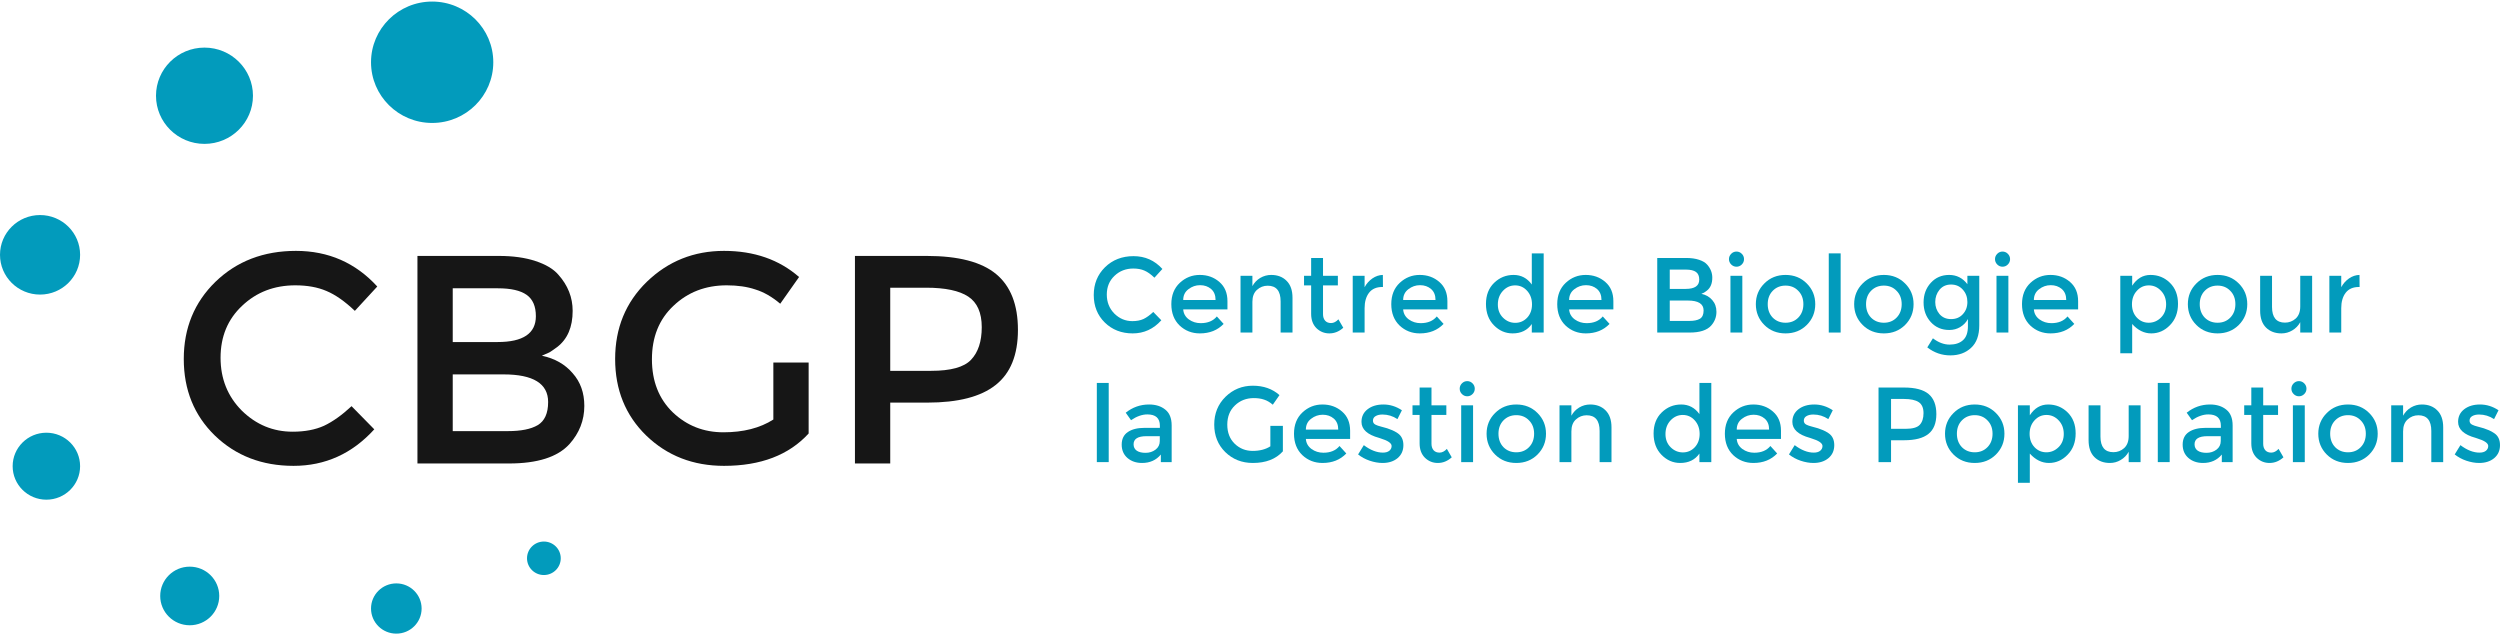 <?xml version="1.0" encoding="UTF-8"?> <svg xmlns="http://www.w3.org/2000/svg" width="320" height="82" viewBox="0 0 320 82" fill="none"><ellipse cx="55.316" cy="7.969" rx="7.825" ry="7.769" fill="#029BBC"></ellipse><ellipse cx="26.174" cy="12.255" rx="6.206" ry="6.162" fill="#029BBC"></ellipse><ellipse cx="5.127" cy="32.616" rx="5.127" ry="5.09" fill="#029BBC"></ellipse><ellipse cx="5.936" cy="59.673" rx="4.317" ry="4.286" fill="#029BBC"></ellipse><ellipse cx="24.285" cy="76.283" rx="3.778" ry="3.751" fill="#029BBC"></ellipse><ellipse cx="50.729" cy="77.89" rx="3.238" ry="3.215" fill="#029BBC"></ellipse><ellipse cx="69.617" cy="71.461" rx="2.159" ry="2.143" fill="#029BBC"></ellipse><path d="M37.457 55.258C39.014 55.258 40.354 55.005 41.477 54.498C42.6 53.966 43.773 53.13 44.998 51.99L47.908 54.954C45.075 58.071 41.63 59.629 37.572 59.629C33.54 59.629 30.184 58.337 27.504 55.752C24.85 53.168 23.523 49.9 23.523 45.947C23.523 41.994 24.876 38.701 27.581 36.066C30.312 33.43 33.744 32.113 37.878 32.113C42.038 32.113 45.509 33.633 48.291 36.674L45.42 39.79C44.144 38.574 42.931 37.725 41.783 37.244C40.66 36.762 39.333 36.522 37.802 36.522C35.097 36.522 32.825 37.396 30.988 39.144C29.15 40.867 28.232 43.084 28.232 45.795C28.232 48.481 29.138 50.736 30.95 52.56C32.787 54.359 34.956 55.258 37.457 55.258Z" fill="#161616"></path><path d="M65.147 59.325H53.433V32.759H63.845C65.657 32.759 67.214 32.974 68.515 33.405C69.842 33.836 70.825 34.419 71.463 35.153C72.688 36.522 73.3 38.067 73.3 39.79C73.3 41.868 72.637 43.413 71.31 44.427C70.825 44.782 70.493 45.01 70.314 45.111C70.136 45.187 69.817 45.326 69.357 45.529C71.016 45.884 72.331 46.631 73.3 47.771C74.296 48.886 74.793 50.28 74.793 51.952C74.793 53.801 74.155 55.436 72.879 56.855C71.374 58.502 68.796 59.325 65.147 59.325ZM57.95 43.781H63.692C66.959 43.781 68.592 42.678 68.592 40.474C68.592 39.207 68.196 38.295 67.405 37.738C66.614 37.18 65.389 36.902 63.73 36.902H57.95V43.781ZM57.95 55.182H65.032C66.691 55.182 67.954 54.929 68.821 54.422C69.715 53.89 70.161 52.902 70.161 51.458C70.161 49.101 68.26 47.923 64.457 47.923H57.95V55.182Z" fill="#161616"></path><path d="M98.989 46.403H103.506V55.486C100.979 58.248 97.368 59.629 92.672 59.629C88.717 59.629 85.399 58.337 82.719 55.752C80.065 53.168 78.738 49.9 78.738 45.947C78.738 41.994 80.091 38.701 82.796 36.066C85.526 33.43 88.819 32.113 92.672 32.113C96.526 32.113 99.729 33.228 102.281 35.457L99.869 38.878C98.823 37.991 97.763 37.383 96.692 37.054C95.645 36.699 94.42 36.522 93.017 36.522C90.312 36.522 88.04 37.396 86.203 39.144C84.365 40.867 83.447 43.147 83.447 45.985C83.447 48.797 84.34 51.065 86.126 52.788C87.913 54.486 90.069 55.334 92.596 55.334C95.148 55.334 97.279 54.79 98.989 53.7V46.403Z" fill="#161616"></path><path d="M118.62 32.759C122.678 32.759 125.638 33.532 127.501 35.077C129.364 36.623 130.296 39.005 130.296 42.222C130.296 45.44 129.339 47.797 127.425 49.291C125.536 50.786 122.627 51.534 118.697 51.534H113.95V59.325H109.433V32.759H118.62ZM119.194 47.467C121.695 47.467 123.392 46.998 124.286 46.061C125.204 45.098 125.664 43.705 125.664 41.88C125.664 40.031 125.089 38.726 123.941 37.966C122.793 37.206 120.993 36.826 118.543 36.826H113.95V47.467H119.194Z" fill="#161616"></path><path d="M144.943 41.105C145.495 41.105 145.97 41.014 146.369 40.832C146.767 40.64 147.183 40.34 147.618 39.93L148.65 40.995C147.645 42.115 146.423 42.675 144.984 42.675C143.553 42.675 142.363 42.211 141.412 41.282C140.471 40.354 140 39.179 140 37.759C140 36.338 140.48 35.155 141.439 34.208C142.408 33.261 143.626 32.787 145.092 32.787C146.568 32.787 147.799 33.334 148.786 34.426L147.767 35.546C147.315 35.109 146.885 34.804 146.477 34.631C146.079 34.458 145.608 34.372 145.065 34.372C144.105 34.372 143.3 34.686 142.648 35.314C141.996 35.933 141.67 36.73 141.67 37.704C141.67 38.669 141.992 39.48 142.634 40.135C143.286 40.782 144.056 41.105 144.943 41.105Z" fill="#029BBC"></path><path d="M157.114 39.602H151.452C151.488 40.13 151.728 40.559 152.171 40.886C152.615 41.205 153.122 41.364 153.692 41.364C154.597 41.364 155.285 41.078 155.756 40.504L156.625 41.46C155.847 42.27 154.833 42.675 153.584 42.675C152.57 42.675 151.705 42.339 150.99 41.665C150.284 40.982 149.931 40.071 149.931 38.933C149.931 37.786 150.293 36.876 151.017 36.202C151.741 35.528 152.592 35.191 153.57 35.191C154.557 35.191 155.394 35.492 156.082 36.092C156.77 36.684 157.114 37.504 157.114 38.551V39.602ZM151.452 38.401H155.593C155.593 37.791 155.403 37.322 155.023 36.994C154.643 36.666 154.172 36.502 153.611 36.502C153.059 36.502 152.561 36.675 152.117 37.021C151.673 37.358 151.452 37.818 151.452 38.401Z" fill="#029BBC"></path><path d="M160.307 38.633V42.566H158.787V35.3H160.307V36.625C160.552 36.179 160.887 35.828 161.312 35.573C161.747 35.319 162.213 35.191 162.711 35.191C163.526 35.191 164.182 35.441 164.68 35.942C165.187 36.443 165.44 37.167 165.44 38.114V42.566H163.919V38.578C163.919 37.24 163.367 36.57 162.263 36.57C161.738 36.57 161.281 36.748 160.891 37.103C160.502 37.449 160.307 37.959 160.307 38.633Z" fill="#029BBC"></path><path d="M169.346 36.529V40.217C169.346 40.563 169.437 40.841 169.618 41.05C169.799 41.251 170.052 41.351 170.378 41.351C170.704 41.351 171.017 41.191 171.315 40.873L171.94 41.952C171.406 42.434 170.813 42.675 170.161 42.675C169.518 42.675 168.966 42.452 168.504 42.006C168.052 41.551 167.826 40.941 167.826 40.176V36.529H166.916V35.3H167.826V33.02H169.346V35.3H171.247V36.529H169.346Z" fill="#029BBC"></path><path d="M176.937 36.734C176.185 36.734 175.619 36.98 175.239 37.472C174.859 37.964 174.669 38.624 174.669 39.452V42.566H173.148V35.3H174.669V36.762C174.913 36.306 175.244 35.933 175.66 35.642C176.086 35.35 176.534 35.2 177.005 35.191L177.018 36.734C176.991 36.734 176.964 36.734 176.937 36.734Z" fill="#029BBC"></path><path d="M185.267 39.602H179.604C179.641 40.13 179.881 40.559 180.324 40.886C180.768 41.205 181.275 41.364 181.845 41.364C182.75 41.364 183.438 41.078 183.909 40.504L184.778 41.46C184 42.27 182.986 42.675 181.736 42.675C180.722 42.675 179.858 42.339 179.143 41.665C178.437 40.982 178.084 40.071 178.084 38.933C178.084 37.786 178.446 36.876 179.17 36.202C179.894 35.528 180.745 35.191 181.723 35.191C182.71 35.191 183.547 35.492 184.235 36.092C184.923 36.684 185.267 37.504 185.267 38.551V39.602ZM179.604 38.401H183.746C183.746 37.791 183.556 37.322 183.176 36.994C182.796 36.666 182.325 36.502 181.764 36.502C181.211 36.502 180.713 36.675 180.27 37.021C179.826 37.358 179.604 37.818 179.604 38.401Z" fill="#029BBC"></path><path d="M193.612 42.675C192.698 42.675 191.901 42.329 191.222 41.637C190.543 40.945 190.204 40.035 190.204 38.906C190.204 37.777 190.553 36.876 191.25 36.202C191.947 35.528 192.775 35.191 193.735 35.191C194.703 35.191 195.482 35.601 196.07 36.42V32.432H197.591V42.566H196.07V41.474C195.509 42.275 194.69 42.675 193.612 42.675ZM191.725 38.974C191.725 39.666 191.947 40.231 192.39 40.668C192.834 41.105 193.354 41.323 193.952 41.323C194.549 41.323 195.056 41.105 195.473 40.668C195.889 40.222 196.097 39.653 196.097 38.961C196.097 38.269 195.889 37.69 195.473 37.226C195.056 36.762 194.545 36.529 193.938 36.529C193.332 36.529 192.811 36.762 192.377 37.226C191.942 37.69 191.725 38.273 191.725 38.974Z" fill="#029BBC"></path><path d="M206.511 39.602H200.848C200.885 40.13 201.124 40.559 201.568 40.886C202.012 41.205 202.519 41.364 203.089 41.364C203.994 41.364 204.682 41.078 205.153 40.504L206.022 41.46C205.243 42.27 204.23 42.675 202.98 42.675C201.966 42.675 201.102 42.339 200.387 41.665C199.68 40.982 199.327 40.071 199.327 38.933C199.327 37.786 199.69 36.876 200.414 36.202C201.138 35.528 201.989 35.191 202.967 35.191C203.953 35.191 204.791 35.492 205.479 36.092C206.167 36.684 206.511 37.504 206.511 38.551V39.602ZM200.848 38.401H204.99C204.99 37.791 204.8 37.322 204.42 36.994C204.039 36.666 203.569 36.502 203.007 36.502C202.455 36.502 201.957 36.675 201.514 37.021C201.07 37.358 200.848 37.818 200.848 38.401Z" fill="#029BBC"></path><path d="M216.282 42.566H212.127V33.02H215.82C216.463 33.02 217.015 33.097 217.477 33.252C217.948 33.406 218.296 33.616 218.523 33.88C218.957 34.372 219.174 34.927 219.174 35.546C219.174 36.293 218.939 36.848 218.468 37.212C218.296 37.34 218.179 37.422 218.115 37.458C218.052 37.486 217.939 37.536 217.776 37.608C218.364 37.736 218.83 38.005 219.174 38.414C219.527 38.815 219.704 39.316 219.704 39.917C219.704 40.581 219.478 41.169 219.025 41.678C218.491 42.27 217.577 42.566 216.282 42.566ZM213.729 36.98H215.766C216.925 36.98 217.504 36.584 217.504 35.792C217.504 35.337 217.364 35.009 217.083 34.809C216.803 34.608 216.368 34.508 215.78 34.508H213.729V36.98ZM213.729 41.078H216.241C216.83 41.078 217.278 40.986 217.586 40.804C217.902 40.613 218.061 40.258 218.061 39.739C218.061 38.892 217.386 38.469 216.038 38.469H213.729V41.078Z" fill="#029BBC"></path><path d="M223.018 42.566H221.497V35.3H223.018V42.566ZM221.592 33.853C221.402 33.661 221.307 33.434 221.307 33.17C221.307 32.906 221.402 32.678 221.592 32.487C221.782 32.296 222.009 32.2 222.271 32.2C222.534 32.2 222.76 32.296 222.95 32.487C223.14 32.678 223.235 32.906 223.235 33.17C223.235 33.434 223.14 33.661 222.95 33.853C222.76 34.044 222.534 34.139 222.271 34.139C222.009 34.139 221.782 34.044 221.592 33.853Z" fill="#029BBC"></path><path d="M226.907 40.654C227.342 41.091 227.889 41.31 228.55 41.31C229.211 41.31 229.754 41.091 230.18 40.654C230.614 40.208 230.832 39.634 230.832 38.933C230.832 38.232 230.614 37.663 230.18 37.226C229.754 36.78 229.211 36.557 228.55 36.557C227.889 36.557 227.342 36.78 226.907 37.226C226.482 37.663 226.269 38.232 226.269 38.933C226.269 39.634 226.482 40.208 226.907 40.654ZM231.266 41.596C230.542 42.316 229.637 42.675 228.55 42.675C227.464 42.675 226.559 42.316 225.835 41.596C225.11 40.868 224.748 39.98 224.748 38.933C224.748 37.886 225.11 37.003 225.835 36.284C226.559 35.555 227.464 35.191 228.55 35.191C229.637 35.191 230.542 35.555 231.266 36.284C231.99 37.003 232.352 37.886 232.352 38.933C232.352 39.98 231.99 40.868 231.266 41.596Z" fill="#029BBC"></path><path d="M235.603 42.566H234.082V32.432H235.603V42.566Z" fill="#029BBC"></path><path d="M239.492 40.654C239.926 41.091 240.474 41.31 241.135 41.31C241.796 41.31 242.339 41.091 242.764 40.654C243.199 40.208 243.416 39.634 243.416 38.933C243.416 38.232 243.199 37.663 242.764 37.226C242.339 36.78 241.796 36.557 241.135 36.557C240.474 36.557 239.926 36.78 239.492 37.226C239.066 37.663 238.854 38.232 238.854 38.933C238.854 39.634 239.066 40.208 239.492 40.654ZM243.851 41.596C243.126 42.316 242.221 42.675 241.135 42.675C240.049 42.675 239.143 42.316 238.419 41.596C237.695 40.868 237.333 39.98 237.333 38.933C237.333 37.886 237.695 37.003 238.419 36.284C239.143 35.555 240.049 35.191 241.135 35.191C242.221 35.191 243.126 35.555 243.851 36.284C244.575 37.003 244.937 37.886 244.937 38.933C244.937 39.98 244.575 40.868 243.851 41.596Z" fill="#029BBC"></path><path d="M253.347 35.3V41.637C253.347 42.921 252.999 43.882 252.302 44.519C251.614 45.166 250.726 45.489 249.64 45.489C248.554 45.489 247.572 45.147 246.693 44.465L247.413 43.304C248.119 43.841 248.83 44.109 249.545 44.109C250.269 44.109 250.84 43.923 251.256 43.55C251.681 43.176 251.894 42.58 251.894 41.76V40.832C251.668 41.26 251.342 41.601 250.916 41.856C250.5 42.111 250.029 42.238 249.504 42.238C248.545 42.238 247.757 41.901 247.142 41.228C246.526 40.554 246.218 39.716 246.218 38.715C246.218 37.713 246.526 36.876 247.142 36.202C247.757 35.528 248.54 35.191 249.491 35.191C250.45 35.191 251.229 35.587 251.826 36.379V35.3H253.347ZM247.712 38.66C247.712 39.252 247.893 39.766 248.255 40.203C248.626 40.631 249.12 40.845 249.735 40.845C250.36 40.845 250.862 40.636 251.242 40.217C251.632 39.798 251.826 39.279 251.826 38.66C251.826 38.032 251.632 37.504 251.242 37.076C250.853 36.639 250.351 36.42 249.735 36.42C249.12 36.42 248.626 36.643 248.255 37.089C247.893 37.536 247.712 38.059 247.712 38.66Z" fill="#029BBC"></path><path d="M257.072 42.566H255.551V35.3H257.072V42.566ZM255.646 33.853C255.456 33.661 255.361 33.434 255.361 33.17C255.361 32.906 255.456 32.678 255.646 32.487C255.836 32.296 256.062 32.2 256.325 32.2C256.588 32.2 256.814 32.296 257.004 32.487C257.194 32.678 257.289 32.906 257.289 33.17C257.289 33.434 257.194 33.661 257.004 33.853C256.814 34.044 256.588 34.139 256.325 34.139C256.062 34.139 255.836 34.044 255.646 33.853Z" fill="#029BBC"></path><path d="M265.999 39.602H260.336C260.373 40.13 260.613 40.559 261.056 40.886C261.5 41.205 262.007 41.364 262.577 41.364C263.482 41.364 264.17 41.078 264.641 40.504L265.51 41.46C264.732 42.27 263.718 42.675 262.468 42.675C261.454 42.675 260.59 42.339 259.875 41.665C259.169 40.982 258.816 40.071 258.816 38.933C258.816 37.786 259.178 36.876 259.902 36.202C260.626 35.528 261.477 35.191 262.455 35.191C263.442 35.191 264.279 35.492 264.967 36.092C265.655 36.684 265.999 37.504 265.999 38.551V39.602ZM260.336 38.401H264.478C264.478 37.791 264.288 37.322 263.908 36.994C263.528 36.666 263.057 36.502 262.496 36.502C261.943 36.502 261.445 36.675 261.002 37.021C260.558 37.358 260.336 37.818 260.336 38.401Z" fill="#029BBC"></path><path d="M275.268 35.191C276.236 35.191 277.065 35.528 277.753 36.202C278.441 36.876 278.785 37.772 278.785 38.892C278.785 40.012 278.441 40.923 277.753 41.624C277.074 42.325 276.277 42.675 275.363 42.675C274.458 42.675 273.643 42.275 272.919 41.474V45.216H271.398V35.3H272.919V36.57C273.516 35.651 274.299 35.191 275.268 35.191ZM272.891 38.947C272.891 39.639 273.1 40.208 273.516 40.654C273.932 41.091 274.439 41.31 275.037 41.31C275.634 41.31 276.155 41.091 276.599 40.654C277.042 40.217 277.264 39.653 277.264 38.961C277.264 38.259 277.047 37.681 276.612 37.226C276.178 36.762 275.657 36.529 275.05 36.529C274.444 36.529 273.932 36.762 273.516 37.226C273.1 37.681 272.891 38.255 272.891 38.947Z" fill="#029BBC"></path><path d="M282.205 40.654C282.64 41.091 283.187 41.31 283.848 41.31C284.509 41.31 285.052 41.091 285.478 40.654C285.912 40.208 286.129 39.634 286.129 38.933C286.129 38.232 285.912 37.663 285.478 37.226C285.052 36.78 284.509 36.557 283.848 36.557C283.187 36.557 282.64 36.78 282.205 37.226C281.78 37.663 281.567 38.232 281.567 38.933C281.567 39.634 281.78 40.208 282.205 40.654ZM286.564 41.596C285.84 42.316 284.934 42.675 283.848 42.675C282.762 42.675 281.856 42.316 281.132 41.596C280.408 40.868 280.046 39.98 280.046 38.933C280.046 37.886 280.408 37.003 281.132 36.284C281.856 35.555 282.762 35.191 283.848 35.191C284.934 35.191 285.84 35.555 286.564 36.284C287.288 37.003 287.65 37.886 287.65 38.933C287.65 39.98 287.288 40.868 286.564 41.596Z" fill="#029BBC"></path><path d="M294.431 39.234V35.3H295.952V42.566H294.431V41.241C294.186 41.688 293.847 42.038 293.412 42.293C292.987 42.548 292.525 42.675 292.027 42.675C291.213 42.675 290.552 42.425 290.045 41.924C289.547 41.423 289.298 40.7 289.298 39.753V35.3H290.819V39.288C290.819 40.627 291.371 41.296 292.475 41.296C293.001 41.296 293.458 41.123 293.847 40.777C294.236 40.422 294.431 39.907 294.431 39.234Z" fill="#029BBC"></path><path d="M301.947 36.734C301.195 36.734 300.629 36.98 300.249 37.472C299.869 37.964 299.679 38.624 299.679 39.452V42.566H298.158V35.3H299.679V36.762C299.923 36.306 300.254 35.933 300.67 35.642C301.096 35.35 301.544 35.2 302.015 35.191L302.028 36.734C302.001 36.734 301.974 36.734 301.947 36.734Z" fill="#029BBC"></path><path d="M141.915 59.15H140.394V49.016H141.915V59.15Z" fill="#029BBC"></path><path d="M149.973 59.15H148.588V58.181C147.99 58.9 147.189 59.26 146.184 59.26C145.433 59.26 144.808 59.046 144.31 58.618C143.821 58.19 143.577 57.621 143.577 56.911C143.577 56.191 143.839 55.654 144.365 55.299C144.89 54.944 145.6 54.766 146.496 54.766H148.465V54.493C148.465 53.528 147.931 53.045 146.863 53.045C146.193 53.045 145.496 53.291 144.772 53.783L144.093 52.827C144.971 52.126 145.967 51.775 147.08 51.775C147.931 51.775 148.624 51.994 149.158 52.431C149.701 52.859 149.973 53.537 149.973 54.466V59.15ZM148.452 56.446V55.832H146.741C145.645 55.832 145.098 56.178 145.098 56.87C145.098 57.225 145.234 57.498 145.505 57.689C145.777 57.871 146.152 57.962 146.632 57.962C147.121 57.962 147.547 57.826 147.909 57.553C148.271 57.279 148.452 56.911 148.452 56.446Z" fill="#029BBC"></path><path d="M162.606 54.507H164.208V57.771C163.312 58.763 162.031 59.26 160.365 59.26C158.962 59.26 157.785 58.795 156.835 57.867C155.893 56.938 155.422 55.763 155.422 54.343C155.422 52.922 155.902 51.739 156.862 50.792C157.83 49.845 158.998 49.371 160.365 49.371C161.732 49.371 162.868 49.772 163.774 50.573L162.918 51.803C162.547 51.484 162.171 51.265 161.791 51.147C161.42 51.02 160.985 50.956 160.487 50.956C159.528 50.956 158.722 51.27 158.07 51.898C157.418 52.517 157.093 53.337 157.093 54.357C157.093 55.367 157.409 56.182 158.043 56.801C158.677 57.411 159.442 57.716 160.338 57.716C161.243 57.716 161.999 57.521 162.606 57.129V54.507Z" fill="#029BBC"></path><path d="M172.815 56.187H167.152C167.189 56.715 167.429 57.143 167.872 57.471C168.316 57.789 168.823 57.949 169.393 57.949C170.298 57.949 170.986 57.662 171.457 57.088L172.326 58.044C171.548 58.855 170.534 59.26 169.284 59.26C168.271 59.26 167.406 58.923 166.691 58.249C165.985 57.566 165.632 56.656 165.632 55.517C165.632 54.37 165.994 53.46 166.718 52.786C167.442 52.112 168.293 51.775 169.271 51.775C170.258 51.775 171.095 52.076 171.783 52.677C172.471 53.269 172.815 54.088 172.815 55.135V56.187ZM167.152 54.985H171.294C171.294 54.375 171.104 53.906 170.724 53.578C170.344 53.25 169.873 53.086 169.312 53.086C168.759 53.086 168.261 53.259 167.818 53.605C167.374 53.942 167.152 54.402 167.152 54.985Z" fill="#029BBC"></path><path d="M179.634 56.979C179.634 57.671 179.385 58.226 178.887 58.645C178.389 59.055 177.751 59.26 176.972 59.26C176.447 59.26 175.9 59.164 175.329 58.973C174.768 58.782 174.27 58.513 173.836 58.167L174.569 56.979C175.411 57.616 176.226 57.935 177.013 57.935C177.357 57.935 177.629 57.858 177.828 57.703C178.027 57.539 178.127 57.334 178.127 57.088C178.127 56.724 177.647 56.396 176.687 56.105C176.615 56.077 176.561 56.059 176.524 56.05C175.022 55.64 174.27 54.958 174.27 54.002C174.27 53.328 174.528 52.791 175.044 52.39C175.569 51.98 176.248 51.775 177.081 51.775C177.914 51.775 178.701 52.021 179.444 52.513L178.873 53.646C178.285 53.255 177.647 53.059 176.959 53.059C176.597 53.059 176.303 53.127 176.076 53.264C175.85 53.391 175.737 53.587 175.737 53.851C175.737 54.088 175.854 54.261 176.09 54.37C176.253 54.452 176.479 54.53 176.769 54.602C177.067 54.675 177.33 54.748 177.556 54.821C177.783 54.894 178 54.976 178.208 55.067C178.425 55.158 178.656 55.285 178.901 55.449C179.389 55.777 179.634 56.287 179.634 56.979Z" fill="#029BBC"></path><path d="M183.23 53.114V56.801C183.23 57.147 183.321 57.425 183.502 57.634C183.683 57.835 183.937 57.935 184.262 57.935C184.588 57.935 184.901 57.776 185.199 57.457L185.824 58.536C185.29 59.018 184.697 59.26 184.045 59.26C183.402 59.26 182.85 59.037 182.389 58.59C181.936 58.135 181.71 57.525 181.71 56.76V53.114H180.8V51.885H181.71V49.604H183.23V51.885H185.132V53.114H183.23Z" fill="#029BBC"></path><path d="M188.553 59.15H187.032V51.885H188.553V59.15ZM187.127 50.437C186.937 50.246 186.842 50.018 186.842 49.754C186.842 49.49 186.937 49.262 187.127 49.071C187.317 48.88 187.544 48.784 187.806 48.784C188.069 48.784 188.295 48.88 188.485 49.071C188.675 49.262 188.77 49.49 188.77 49.754C188.77 50.018 188.675 50.246 188.485 50.437C188.295 50.628 188.069 50.724 187.806 50.724C187.544 50.724 187.317 50.628 187.127 50.437Z" fill="#029BBC"></path><path d="M192.442 57.238C192.877 57.675 193.425 57.894 194.085 57.894C194.746 57.894 195.289 57.675 195.715 57.238C196.149 56.792 196.367 56.219 196.367 55.517C196.367 54.816 196.149 54.247 195.715 53.81C195.289 53.364 194.746 53.141 194.085 53.141C193.425 53.141 192.877 53.364 192.442 53.81C192.017 54.247 191.804 54.816 191.804 55.517C191.804 56.219 192.017 56.792 192.442 57.238ZM196.801 58.181C196.077 58.9 195.172 59.26 194.085 59.26C192.999 59.26 192.094 58.9 191.37 58.181C190.645 57.452 190.283 56.565 190.283 55.517C190.283 54.47 190.645 53.587 191.37 52.868C192.094 52.139 192.999 51.775 194.085 51.775C195.172 51.775 196.077 52.139 196.801 52.868C197.525 53.587 197.888 54.47 197.888 55.517C197.888 56.565 197.525 57.452 196.801 58.181Z" fill="#029BBC"></path><path d="M201.138 55.217V59.15H199.617V51.885H201.138V53.209C201.382 52.763 201.717 52.413 202.142 52.158C202.577 51.903 203.043 51.775 203.541 51.775C204.356 51.775 205.012 52.026 205.51 52.526C206.017 53.027 206.271 53.751 206.271 54.698V59.15H204.75V55.162C204.75 53.824 204.197 53.155 203.093 53.155C202.568 53.155 202.111 53.332 201.722 53.687C201.332 54.033 201.138 54.543 201.138 55.217Z" fill="#029BBC"></path><path d="M215.068 59.26C214.154 59.26 213.357 58.914 212.678 58.222C212 57.53 211.66 56.619 211.66 55.49C211.66 54.361 212.009 53.46 212.706 52.786C213.403 52.112 214.231 51.775 215.191 51.775C216.159 51.775 216.938 52.185 217.526 53.005V49.016H219.047V59.15H217.526V58.058C216.965 58.859 216.146 59.26 215.068 59.26ZM213.181 55.558C213.181 56.25 213.403 56.815 213.846 57.252C214.29 57.689 214.81 57.908 215.408 57.908C216.005 57.908 216.512 57.689 216.929 57.252C217.345 56.806 217.553 56.237 217.553 55.545C217.553 54.853 217.345 54.275 216.929 53.81C216.512 53.346 216.001 53.114 215.394 53.114C214.788 53.114 214.267 53.346 213.833 53.81C213.398 54.275 213.181 54.857 213.181 55.558Z" fill="#029BBC"></path><path d="M227.967 56.187H222.304C222.341 56.715 222.58 57.143 223.024 57.471C223.468 57.789 223.975 57.949 224.545 57.949C225.45 57.949 226.138 57.662 226.609 57.088L227.478 58.044C226.699 58.855 225.686 59.26 224.436 59.26C223.422 59.26 222.558 58.923 221.843 58.249C221.137 57.566 220.783 56.656 220.783 55.517C220.783 54.37 221.146 53.46 221.87 52.786C222.594 52.112 223.445 51.775 224.423 51.775C225.409 51.775 226.247 52.076 226.935 52.677C227.623 53.269 227.967 54.088 227.967 55.135V56.187ZM222.304 54.985H226.446C226.446 54.375 226.256 53.906 225.876 53.578C225.495 53.25 225.025 53.086 224.463 53.086C223.911 53.086 223.413 53.259 222.97 53.605C222.526 53.942 222.304 54.402 222.304 54.985Z" fill="#029BBC"></path><path d="M234.786 56.979C234.786 57.671 234.537 58.226 234.039 58.645C233.541 59.055 232.903 59.26 232.124 59.26C231.599 59.26 231.052 59.164 230.481 58.973C229.92 58.782 229.422 58.513 228.988 58.167L229.721 56.979C230.563 57.616 231.377 57.935 232.165 57.935C232.509 57.935 232.781 57.858 232.98 57.703C233.179 57.539 233.279 57.334 233.279 57.088C233.279 56.724 232.799 56.396 231.839 56.105C231.767 56.077 231.712 56.059 231.676 56.05C230.173 55.64 229.422 54.958 229.422 54.002C229.422 53.328 229.68 52.791 230.196 52.39C230.721 51.98 231.4 51.775 232.233 51.775C233.066 51.775 233.853 52.021 234.596 52.513L234.025 53.646C233.437 53.255 232.799 53.059 232.111 53.059C231.749 53.059 231.454 53.127 231.228 53.264C231.002 53.391 230.889 53.587 230.889 53.851C230.889 54.088 231.006 54.261 231.242 54.37C231.405 54.452 231.631 54.53 231.921 54.602C232.219 54.675 232.482 54.748 232.708 54.821C232.934 54.894 233.152 54.976 233.36 55.067C233.577 55.158 233.808 55.285 234.053 55.449C234.541 55.777 234.786 56.287 234.786 56.979Z" fill="#029BBC"></path><path d="M243.711 49.604C245.15 49.604 246.2 49.881 246.861 50.437C247.522 50.992 247.853 51.848 247.853 53.005C247.853 54.161 247.513 55.008 246.834 55.545C246.164 56.082 245.132 56.351 243.738 56.351H242.054V59.15H240.452V49.604H243.711ZM243.915 54.889C244.802 54.889 245.404 54.721 245.721 54.384C246.047 54.038 246.21 53.537 246.21 52.882C246.21 52.217 246.006 51.748 245.598 51.475C245.191 51.202 244.553 51.065 243.684 51.065H242.054V54.889H243.915Z" fill="#029BBC"></path><path d="M251.122 57.238C251.556 57.675 252.104 57.894 252.765 57.894C253.425 57.894 253.969 57.675 254.394 57.238C254.829 56.792 255.046 56.219 255.046 55.517C255.046 54.816 254.829 54.247 254.394 53.81C253.969 53.364 253.425 53.141 252.765 53.141C252.104 53.141 251.556 53.364 251.122 53.81C250.696 54.247 250.483 54.816 250.483 55.517C250.483 56.219 250.696 56.792 251.122 57.238ZM255.48 58.181C254.756 58.9 253.851 59.26 252.765 59.26C251.678 59.26 250.773 58.9 250.049 58.181C249.325 57.452 248.962 56.565 248.962 55.517C248.962 54.47 249.325 53.587 250.049 52.868C250.773 52.139 251.678 51.775 252.765 51.775C253.851 51.775 254.756 52.139 255.48 52.868C256.205 53.587 256.567 54.47 256.567 55.517C256.567 56.565 256.205 57.452 255.48 58.181Z" fill="#029BBC"></path><path d="M262.166 51.775C263.135 51.775 263.963 52.112 264.651 52.786C265.339 53.46 265.683 54.357 265.683 55.477C265.683 56.596 265.339 57.507 264.651 58.208C263.972 58.909 263.175 59.26 262.261 59.26C261.356 59.26 260.541 58.859 259.817 58.058V61.8H258.296V51.885H259.817V53.155C260.414 52.235 261.197 51.775 262.166 51.775ZM259.79 55.531C259.79 56.223 259.998 56.792 260.414 57.238C260.831 57.675 261.338 57.894 261.935 57.894C262.533 57.894 263.053 57.675 263.497 57.238C263.94 56.801 264.162 56.237 264.162 55.545C264.162 54.844 263.945 54.266 263.51 53.81C263.076 53.346 262.555 53.114 261.949 53.114C261.342 53.114 260.831 53.346 260.414 53.81C259.998 54.266 259.79 54.839 259.79 55.531Z" fill="#029BBC"></path><path d="M272.471 55.818V51.885H273.992V59.15H272.471V57.826C272.226 58.272 271.887 58.622 271.452 58.877C271.027 59.132 270.565 59.26 270.067 59.26C269.253 59.26 268.592 59.009 268.085 58.508C267.587 58.008 267.338 57.284 267.338 56.337V51.885H268.859V55.873C268.859 57.211 269.411 57.88 270.516 57.88C271.041 57.88 271.498 57.707 271.887 57.361C272.276 57.006 272.471 56.492 272.471 55.818Z" fill="#029BBC"></path><path d="M277.719 59.15H276.198V49.016H277.719V59.15Z" fill="#029BBC"></path><path d="M285.777 59.15H284.392V58.181C283.794 58.9 282.993 59.26 281.988 59.26C281.237 59.26 280.612 59.046 280.115 58.618C279.626 58.19 279.381 57.621 279.381 56.911C279.381 56.191 279.644 55.654 280.169 55.299C280.694 54.944 281.405 54.766 282.301 54.766H284.27V54.493C284.27 53.528 283.736 53.045 282.667 53.045C281.998 53.045 281.3 53.291 280.576 53.783L279.897 52.827C280.775 52.126 281.771 51.775 282.885 51.775C283.736 51.775 284.428 51.994 284.962 52.431C285.505 52.859 285.777 53.537 285.777 54.466V59.15ZM284.256 56.446V55.832H282.545C281.45 55.832 280.902 56.178 280.902 56.87C280.902 57.225 281.038 57.498 281.31 57.689C281.581 57.871 281.957 57.962 282.437 57.962C282.925 57.962 283.351 57.826 283.713 57.553C284.075 57.279 284.256 56.911 284.256 56.446Z" fill="#029BBC"></path><path d="M289.689 53.114V56.801C289.689 57.147 289.779 57.425 289.96 57.634C290.141 57.835 290.395 57.935 290.721 57.935C291.046 57.935 291.359 57.776 291.658 57.457L292.282 58.536C291.748 59.018 291.155 59.26 290.503 59.26C289.861 59.26 289.308 59.037 288.847 58.59C288.394 58.135 288.168 57.525 288.168 56.76V53.114H287.258V51.885H288.168V49.604H289.689V51.885H291.59V53.114H289.689Z" fill="#029BBC"></path><path d="M295.011 59.15H293.49V51.885H295.011V59.15ZM293.585 50.437C293.395 50.246 293.3 50.018 293.3 49.754C293.3 49.49 293.395 49.262 293.585 49.071C293.775 48.88 294.002 48.784 294.264 48.784C294.527 48.784 294.753 48.88 294.943 49.071C295.133 49.262 295.228 49.49 295.228 49.754C295.228 50.018 295.133 50.246 294.943 50.437C294.753 50.628 294.527 50.724 294.264 50.724C294.002 50.724 293.775 50.628 293.585 50.437Z" fill="#029BBC"></path><path d="M298.9 57.238C299.335 57.675 299.883 57.894 300.543 57.894C301.204 57.894 301.747 57.675 302.173 57.238C302.607 56.792 302.825 56.219 302.825 55.517C302.825 54.816 302.607 54.247 302.173 53.81C301.747 53.364 301.204 53.141 300.543 53.141C299.883 53.141 299.335 53.364 298.9 53.81C298.475 54.247 298.262 54.816 298.262 55.517C298.262 56.219 298.475 56.792 298.9 57.238ZM303.259 58.181C302.535 58.9 301.63 59.26 300.543 59.26C299.457 59.26 298.552 58.9 297.828 58.181C297.103 57.452 296.741 56.565 296.741 55.517C296.741 54.47 297.103 53.587 297.828 52.868C298.552 52.139 299.457 51.775 300.543 51.775C301.63 51.775 302.535 52.139 303.259 52.868C303.984 53.587 304.346 54.47 304.346 55.517C304.346 56.565 303.984 57.452 303.259 58.181Z" fill="#029BBC"></path><path d="M307.596 55.217V59.15H306.075V51.885H307.596V53.209C307.84 52.763 308.175 52.413 308.601 52.158C309.035 51.903 309.501 51.775 309.999 51.775C310.814 51.775 311.47 52.026 311.968 52.526C312.475 53.027 312.729 53.751 312.729 54.698V59.15H311.208V55.162C311.208 53.824 310.656 53.155 309.551 53.155C309.026 53.155 308.569 53.332 308.18 53.687C307.79 54.033 307.596 54.543 307.596 55.217Z" fill="#029BBC"></path><path d="M320 56.979C320 57.671 319.751 58.226 319.253 58.645C318.755 59.055 318.117 59.26 317.338 59.26C316.813 59.26 316.266 59.164 315.695 58.973C315.134 58.782 314.636 58.513 314.202 58.167L314.935 56.979C315.777 57.616 316.592 57.935 317.379 57.935C317.723 57.935 317.995 57.858 318.194 57.703C318.393 57.539 318.493 57.334 318.493 57.088C318.493 56.724 318.013 56.396 317.053 56.105C316.981 56.077 316.927 56.059 316.89 56.05C315.388 55.64 314.636 54.958 314.636 54.002C314.636 53.328 314.894 52.791 315.41 52.39C315.935 51.98 316.614 51.775 317.447 51.775C318.28 51.775 319.068 52.021 319.81 52.513L319.24 53.646C318.651 53.255 318.013 53.059 317.325 53.059C316.963 53.059 316.669 53.127 316.442 53.264C316.216 53.391 316.103 53.587 316.103 53.851C316.103 54.088 316.22 54.261 316.456 54.37C316.619 54.452 316.845 54.53 317.135 54.602C317.434 54.675 317.696 54.748 317.922 54.821C318.149 54.894 318.366 54.976 318.574 55.067C318.791 55.158 319.022 55.285 319.267 55.449C319.756 55.777 320 56.287 320 56.979Z" fill="#029BBC"></path></svg> 